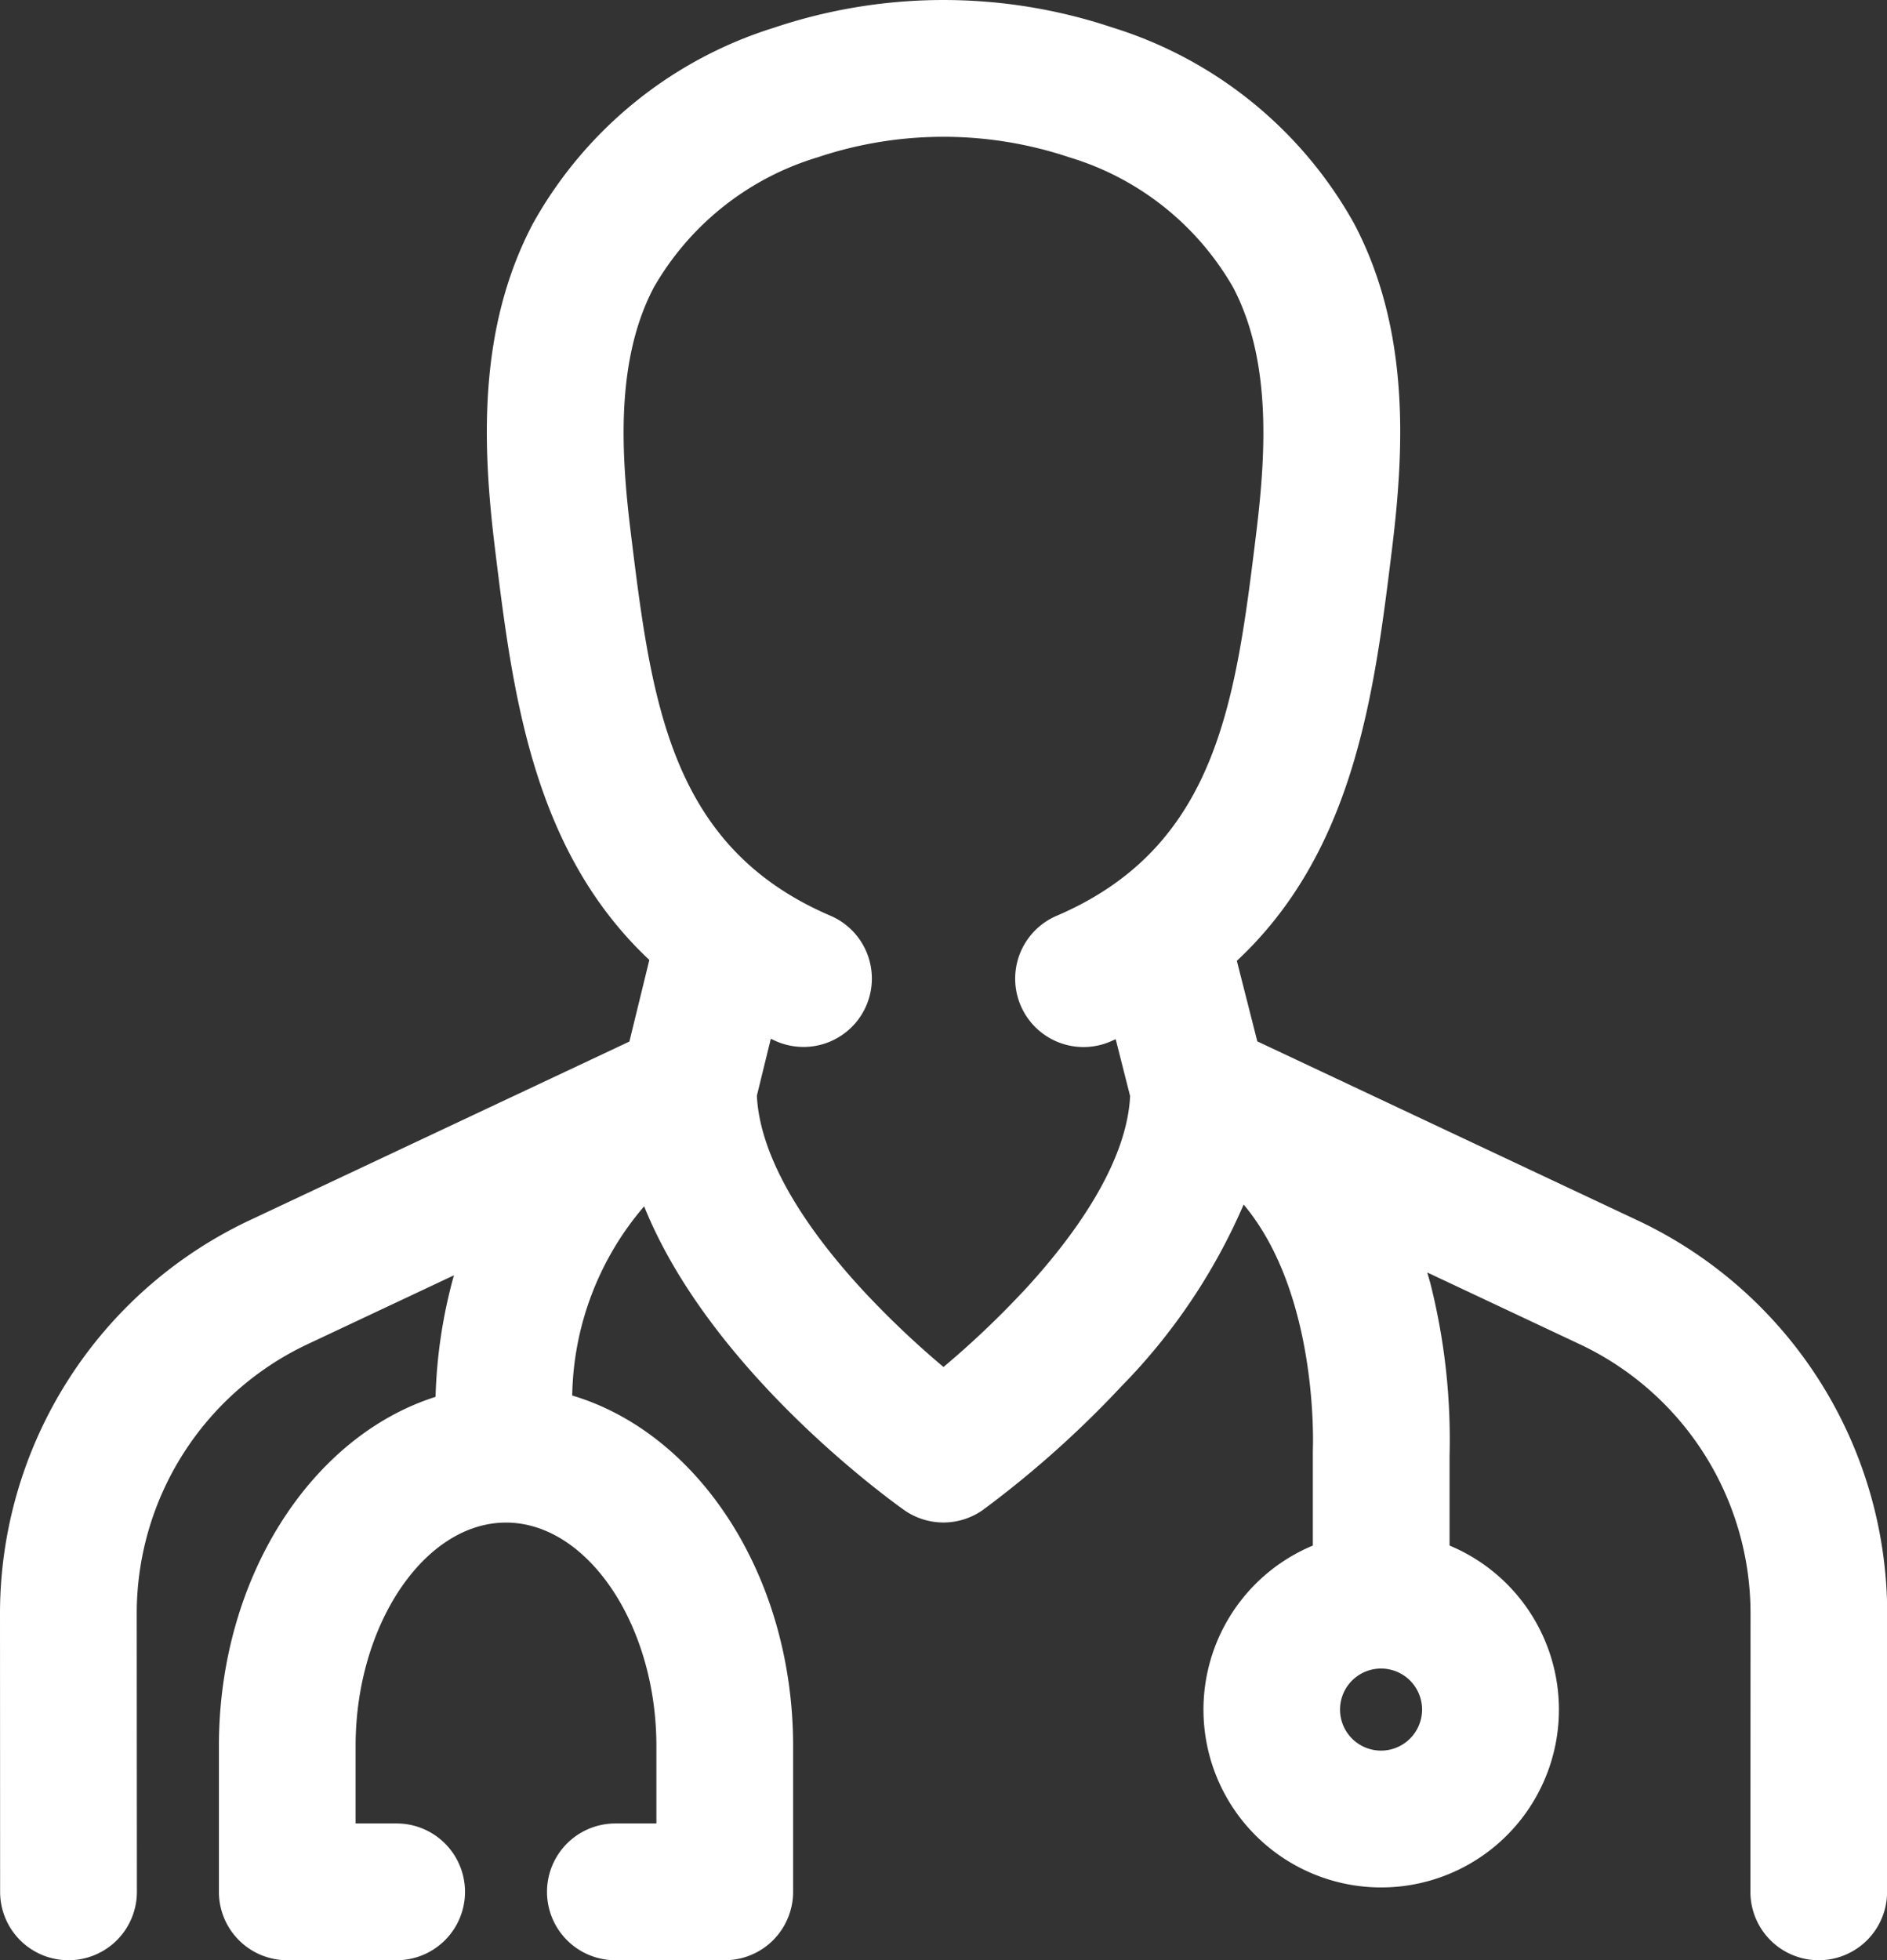 <?xml version="1.0" encoding="utf-8"?>
<svg height="84.461" viewBox="0 0 81.328 84.461" width="81.328" xmlns="http://www.w3.org/2000/svg" xmlns:xlink="http://www.w3.org/1999/xlink"><rect x="0" y="0" width="81.328" height="84.461" fill="#333333" stroke="none"/><clipPath id="a"><path d="m0 0h81.328v84.461h-81.328z"/></clipPath><g clip-path="url(#a)"><path d="m70.614 52.6-16.425-7.73-.882-3.47c5.093-4.758 5.932-11.588 6.693-17.794.533-4.353.757-9.416-1.635-13.964a18.022 18.022 0 0 0 -10.406-8.452 22.959 22.959 0 0 0 -14.589 0 18.022 18.022 0 0 0 -10.406 8.452c-2.391 4.547-2.168 9.61-1.631 13.995.756 6.167 1.592 12.974 6.653 17.725l-.86 3.516-16.412 7.722a18.735 18.735 0 0 0 -10.714 16.893l.005 12.023a2.946 2.946 0 0 0 2.946 2.945 2.946 2.946 0 0 0 2.949-2.948l-.007-12.022a12.819 12.819 0 0 1 7.331-11.558l6.34-2.983a21.671 21.671 0 0 0 -.792 5.237c-5.36 1.7-9.337 7.8-9.337 15.043v6.285a2.946 2.946 0 0 0 2.946 2.946h4.714a2.946 2.946 0 0 0 0-5.893h-1.769v-3.339c0-5.217 2.968-9.625 6.482-9.625s6.482 4.408 6.482 9.625v3.339h-1.768a2.946 2.946 0 0 0 0 5.893h4.714a2.946 2.946 0 0 0 2.946-2.946v-6.286c0-7.324-4.069-13.475-9.52-15.1a12.827 12.827 0 0 1 3.1-8.152c2.773 6.89 10.172 12.349 11.187 13.074a2.946 2.946 0 0 0 3.425 0 44.141 44.141 0 0 0 5.941-5.3 25.732 25.732 0 0 0 5.285-7.851c3.269 3.9 2.986 10.522 2.982 10.6v.164 3.93a7.66 7.66 0 1 0 5.893 0v-3.87a27.48 27.48 0 0 0 -.816-7.382c-.044-.174-.1-.343-.144-.514l6.6 3.105a12.82 12.82 0 0 1 7.331 11.558l-.005 12.023a2.946 2.946 0 0 0 2.945 2.947 2.946 2.946 0 0 0 2.946-2.945l.005-12.023a18.735 18.735 0 0 0 -10.723-16.893m-26.537 3.066a39.023 39.023 0 0 1 -3.413 3.234 39.031 39.031 0 0 1 -3.413-3.237c-2.926-3.154-4.518-6.068-4.63-8.454l.6-2.45c.084.037.164.077.249.113a2.946 2.946 0 1 0 2.321-5.416c-6.946-2.977-7.717-9.262-8.613-16.57-.422-3.449-.634-7.395 1-10.5a12.182 12.182 0 0 1 7.076-5.612 17.067 17.067 0 0 1 10.819 0 12.183 12.183 0 0 1 7.075 5.612c1.635 3.111 1.424 7.056 1 10.535-.892 7.277-1.663 13.562-8.609 16.539a2.946 2.946 0 1 0 2.321 5.416c.077-.033.15-.069.226-.1l.621 2.452c-.117 2.383-1.708 5.293-4.629 8.441m15.444 19.76a1.768 1.768 0 1 1 1.768-1.768 1.77 1.77 0 0 1 -1.768 1.768" fill="#fff"/></g></svg>